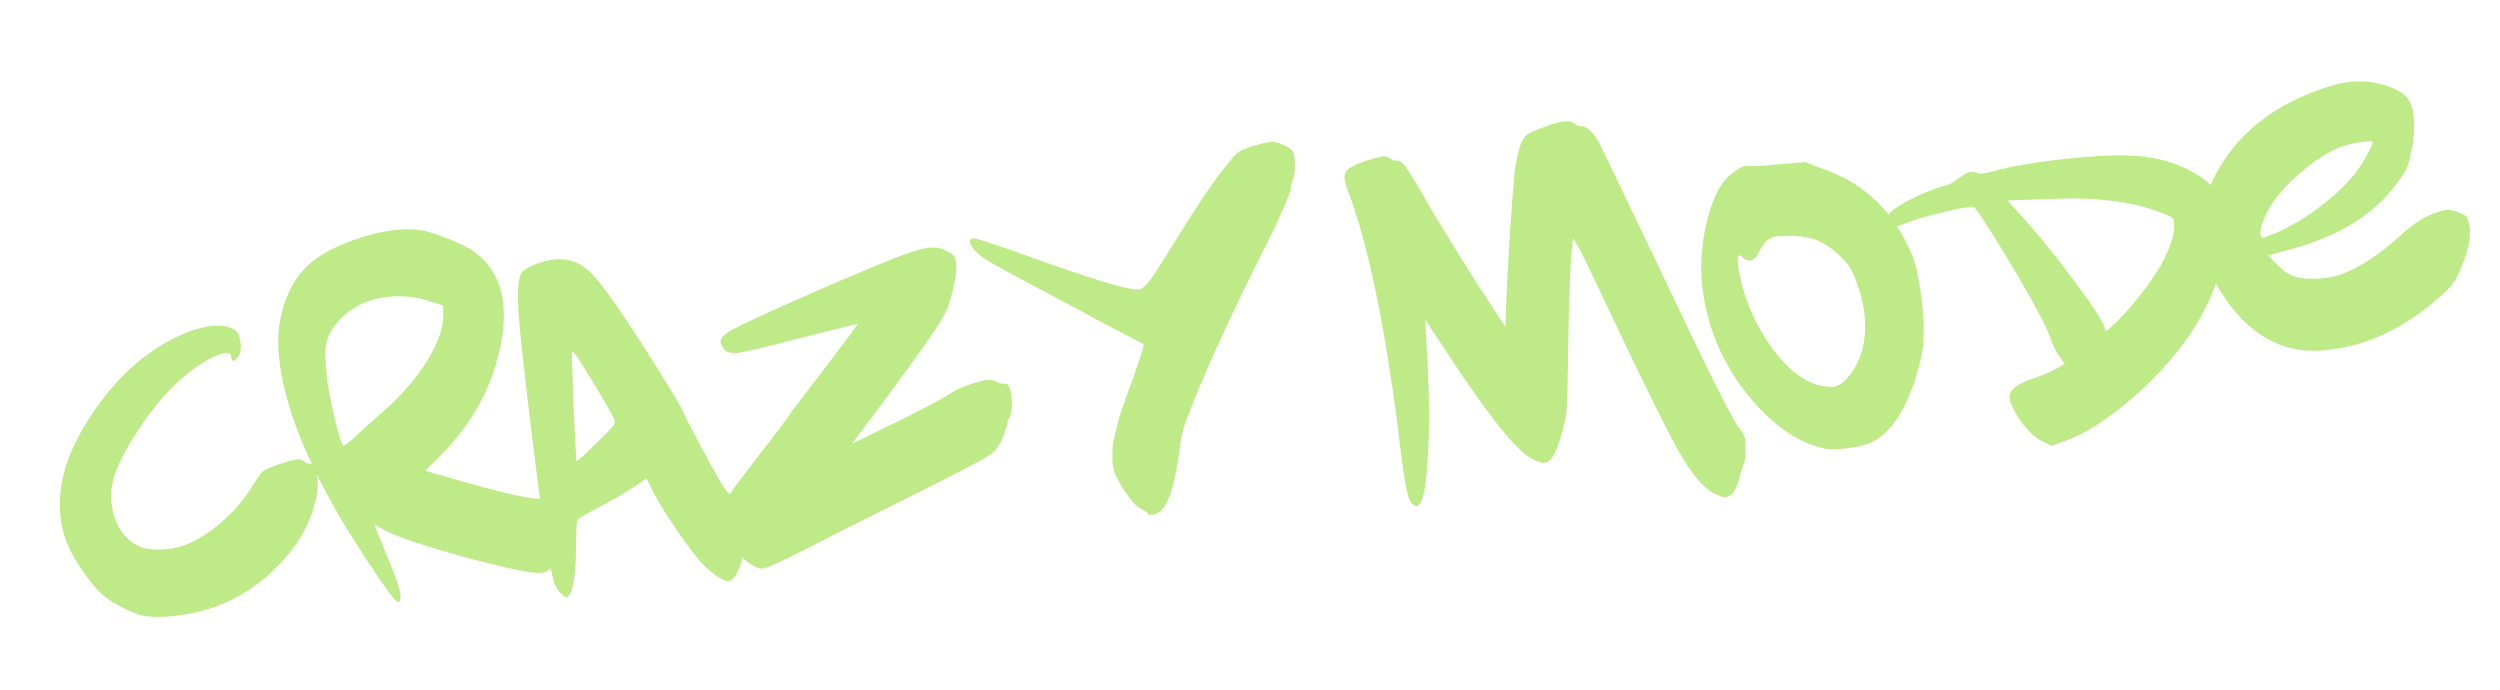 <?xml version="1.0" encoding="UTF-8"?> <svg xmlns="http://www.w3.org/2000/svg" width="58" height="16" viewBox="0 0 58 16" fill="none"> <path d="M4.315 7.722C4.539 7.634 4.734 7.581 4.901 7.563C5.156 7.536 5.345 7.572 5.468 7.672C5.53 7.722 5.568 7.818 5.583 7.961C5.597 8.089 5.579 8.191 5.531 8.268C5.433 8.408 5.377 8.409 5.363 8.274C5.356 8.211 5.309 8.183 5.222 8.193C5.094 8.206 4.914 8.286 4.68 8.431C4.454 8.576 4.235 8.752 4.024 8.959C3.703 9.275 3.399 9.665 3.11 10.13C2.821 10.587 2.651 10.959 2.601 11.246C2.577 11.394 2.571 11.535 2.586 11.67C2.628 12.068 2.789 12.373 3.069 12.584C3.253 12.726 3.524 12.777 3.882 12.739C4.113 12.715 4.338 12.643 4.559 12.523C5.12 12.206 5.575 11.755 5.924 11.171C6.006 11.034 6.069 10.951 6.114 10.922C6.167 10.884 6.298 10.83 6.508 10.759C6.67 10.702 6.8 10.668 6.895 10.658C6.951 10.652 6.996 10.663 7.031 10.692C7.084 10.734 7.151 10.759 7.232 10.767C7.281 10.77 7.311 10.791 7.324 10.83C7.335 10.861 7.349 10.952 7.365 11.103C7.389 11.334 7.342 11.612 7.224 11.938C7.105 12.257 6.946 12.539 6.747 12.785C6.044 13.672 5.144 14.174 4.046 14.291C3.768 14.32 3.539 14.32 3.359 14.291C3.178 14.254 2.972 14.171 2.741 14.043C2.553 13.942 2.396 13.826 2.27 13.695C2.142 13.556 1.993 13.358 1.821 13.103C1.58 12.734 1.44 12.359 1.4 11.977C1.319 11.221 1.579 10.409 2.179 9.541C2.778 8.665 3.49 8.059 4.315 7.722ZM9.993 6.998C9.676 6.887 9.35 6.85 9.016 6.885C8.475 6.942 8.053 7.172 7.75 7.574C7.651 7.706 7.589 7.845 7.565 7.992C7.539 8.132 7.541 8.341 7.571 8.619L7.587 8.774C7.608 8.965 7.663 9.265 7.755 9.674C7.854 10.073 7.922 10.296 7.959 10.34L7.97 10.339C8.01 10.334 8.11 10.255 8.271 10.101C8.337 10.038 8.458 9.929 8.635 9.773C8.818 9.609 8.921 9.518 8.943 9.499C9.34 9.143 9.662 8.767 9.91 8.371C10.156 7.967 10.281 7.624 10.283 7.342L10.28 7.089L9.993 6.998ZM8.294 5.538C8.604 5.432 8.899 5.365 9.177 5.335C9.376 5.314 9.545 5.312 9.683 5.33C9.871 5.35 10.103 5.418 10.381 5.533C10.666 5.64 10.883 5.75 11.031 5.863C11.407 6.144 11.622 6.544 11.677 7.061C11.726 7.522 11.64 8.075 11.419 8.718C11.182 9.37 10.803 9.966 10.281 10.504L9.867 10.922L10.477 11.098C11.639 11.434 12.327 11.59 12.542 11.567C12.621 11.559 12.7 11.578 12.777 11.627C12.862 11.666 12.925 11.687 12.965 11.691C13.023 11.701 13.057 11.722 13.068 11.752C13.087 11.783 13.103 11.849 13.114 11.953C13.142 12.223 13.088 12.543 12.95 12.912C12.862 13.146 12.731 13.273 12.556 13.291C12.349 13.313 11.736 13.185 10.717 12.907C9.697 12.621 9.075 12.406 8.85 12.261C8.763 12.197 8.712 12.175 8.698 12.192C8.701 12.216 8.783 12.425 8.946 12.818C9.16 13.318 9.274 13.639 9.289 13.783C9.294 13.83 9.294 13.867 9.289 13.891C9.278 13.941 9.265 13.966 9.249 13.968C9.242 13.977 9.216 13.963 9.172 13.928C9.11 13.878 8.898 13.579 8.534 13.03C8.169 12.474 7.887 12.013 7.687 11.648C6.98 10.371 6.577 9.26 6.476 8.313C6.439 7.963 6.448 7.664 6.502 7.417C6.602 6.916 6.789 6.522 7.064 6.235C7.34 5.949 7.749 5.716 8.294 5.538ZM13.949 9.185C13.537 8.489 13.311 8.143 13.271 8.147C13.264 8.148 13.274 8.553 13.304 9.362C13.341 10.171 13.364 10.615 13.373 10.694C13.375 10.718 13.501 10.608 13.748 10.365C14.004 10.121 14.164 9.959 14.228 9.88C14.254 9.829 14.267 9.795 14.265 9.779C14.26 9.731 14.155 9.533 13.949 9.185ZM12.441 6.123C12.612 6.065 12.749 6.03 12.853 6.019C13.147 5.988 13.409 6.069 13.639 6.262C13.939 6.519 14.596 7.471 15.607 9.118C15.774 9.406 15.859 9.558 15.861 9.574C15.864 9.605 15.996 9.865 16.257 10.352C16.517 10.831 16.681 11.124 16.748 11.229C16.825 11.35 16.939 11.507 17.088 11.7C17.21 11.864 17.276 11.998 17.287 12.101C17.297 12.189 17.3 12.261 17.298 12.317C17.309 12.573 17.272 12.827 17.186 13.077C17.1 13.336 17.006 13.47 16.903 13.482C16.839 13.488 16.738 13.443 16.599 13.345C16.459 13.247 16.335 13.132 16.224 12.998C16.077 12.829 15.889 12.575 15.661 12.238C15.432 11.9 15.266 11.632 15.165 11.434L14.997 11.101L14.659 11.33C14.35 11.524 14.088 11.672 13.874 11.776C13.57 11.945 13.414 12.034 13.407 12.042C13.379 12.078 13.365 12.288 13.366 12.674C13.357 13.278 13.308 13.65 13.219 13.788C13.198 13.822 13.18 13.844 13.165 13.854C13.158 13.863 13.146 13.864 13.129 13.858C13.12 13.851 13.099 13.837 13.065 13.816C13.003 13.767 12.942 13.689 12.883 13.582C12.768 13.337 12.564 11.983 12.271 9.52C12.217 9.091 12.158 8.571 12.093 7.958C12.035 7.409 12.009 7.018 12.017 6.784C12.024 6.55 12.052 6.398 12.101 6.328C12.158 6.258 12.271 6.19 12.441 6.123ZM21.073 5.871C21.283 5.8 21.444 5.759 21.555 5.747C21.706 5.731 21.841 5.757 21.961 5.825C22.054 5.863 22.11 5.902 22.13 5.94C22.159 5.977 22.177 6.039 22.186 6.127C22.198 6.238 22.177 6.413 22.122 6.653C22.074 6.883 22.014 7.078 21.942 7.239C21.838 7.467 21.381 8.127 20.572 9.219C20.487 9.332 20.389 9.463 20.276 9.612C20.163 9.761 20.075 9.879 20.011 9.966C19.948 10.053 19.906 10.11 19.885 10.136L19.769 10.293L20.182 10.092C20.243 10.062 20.526 9.923 21.031 9.677C21.535 9.422 21.854 9.251 21.99 9.165C22.148 9.059 22.339 8.971 22.565 8.898C22.721 8.85 22.834 8.822 22.906 8.814C22.962 8.808 23.023 8.818 23.09 8.843C23.175 8.89 23.25 8.91 23.314 8.903C23.393 8.895 23.445 8.998 23.467 9.213C23.488 9.412 23.473 9.566 23.42 9.677C23.387 9.744 23.371 9.786 23.373 9.802C23.376 9.834 23.34 9.95 23.265 10.152C23.188 10.337 23.086 10.472 22.958 10.558C22.839 10.643 22.424 10.864 21.713 11.221C21.614 11.272 20.808 11.675 19.296 12.431C18.48 12.856 17.975 13.102 17.781 13.171C17.765 13.173 17.745 13.175 17.721 13.177C17.706 13.187 17.695 13.192 17.687 13.193C17.623 13.2 17.522 13.158 17.384 13.068C17.254 12.978 17.108 12.82 16.948 12.596C16.786 12.364 16.699 12.188 16.687 12.068C16.674 11.949 16.719 11.803 16.821 11.632C16.924 11.46 17.163 11.133 17.538 10.651C17.991 10.072 18.277 9.691 18.394 9.51C18.43 9.466 18.691 9.124 19.178 8.485C19.666 7.846 19.905 7.523 19.896 7.516L19.884 7.518C19.845 7.522 19.413 7.628 18.591 7.836C17.769 8.052 17.274 8.169 17.107 8.186C16.964 8.202 16.865 8.176 16.81 8.109C16.754 8.043 16.724 7.986 16.719 7.938C16.711 7.866 16.764 7.792 16.877 7.716C17.049 7.601 17.705 7.294 18.842 6.795C19.988 6.296 20.732 5.988 21.073 5.871ZM29.039 3.396C29.25 3.334 29.391 3.299 29.462 3.291L29.474 3.29C29.554 3.281 29.657 3.307 29.784 3.366C29.911 3.425 29.985 3.481 30.007 3.535C30.017 3.558 30.026 3.605 30.034 3.677C30.057 3.892 30.039 4.067 29.981 4.202C29.962 4.252 29.95 4.289 29.945 4.314C29.939 4.339 29.941 4.351 29.949 4.35C29.965 4.348 29.95 4.402 29.905 4.511C29.869 4.62 29.811 4.759 29.732 4.928C29.662 5.096 29.583 5.265 29.497 5.436C28.586 7.238 27.939 8.646 27.556 9.66C27.448 9.937 27.384 10.205 27.363 10.465C27.268 11.159 27.139 11.607 26.975 11.809C26.911 11.888 26.823 11.934 26.712 11.946C26.657 11.952 26.627 11.939 26.624 11.907C26.622 11.891 26.57 11.856 26.468 11.803C26.366 11.757 26.234 11.61 26.071 11.362C25.916 11.113 25.832 10.929 25.819 10.81C25.811 10.73 25.806 10.646 25.805 10.558C25.811 10.469 25.815 10.392 25.816 10.327C25.825 10.254 25.843 10.164 25.872 10.056C25.901 9.948 25.921 9.87 25.931 9.82C25.942 9.763 25.968 9.672 26.011 9.546C26.054 9.421 26.082 9.342 26.094 9.308C26.106 9.267 26.137 9.179 26.187 9.045C26.244 8.902 26.276 8.818 26.281 8.794C26.455 8.309 26.539 8.038 26.533 7.983L25.665 7.532C25.093 7.222 24.496 6.903 23.874 6.575C23.259 6.246 22.909 6.05 22.822 5.987C22.621 5.839 22.515 5.714 22.504 5.61C22.499 5.563 22.528 5.535 22.592 5.529C22.64 5.524 23.048 5.657 23.817 5.93C25.298 6.464 26.158 6.727 26.399 6.718L26.423 6.715C26.494 6.707 26.583 6.634 26.689 6.494C26.794 6.346 27.073 5.906 27.526 5.174C27.871 4.631 28.142 4.232 28.34 3.977C28.524 3.741 28.642 3.599 28.694 3.554C28.753 3.507 28.868 3.455 29.039 3.396ZM35.938 2.906C36.062 2.86 36.183 2.831 36.303 2.819C36.406 2.808 36.476 2.82 36.512 2.857C36.573 2.907 36.624 2.929 36.664 2.925C36.783 2.913 36.92 3.023 37.073 3.256C37.103 3.309 37.552 4.243 38.42 6.057C39.562 8.478 40.211 9.777 40.366 9.954C40.441 10.05 40.483 10.143 40.492 10.23C40.494 10.246 40.492 10.27 40.488 10.303C40.491 10.335 40.494 10.363 40.497 10.386C40.501 10.499 40.498 10.583 40.487 10.641C40.477 10.698 40.459 10.756 40.434 10.815C40.408 10.882 40.387 10.949 40.37 11.015C40.301 11.344 40.19 11.517 40.039 11.533C39.968 11.541 39.855 11.5 39.7 11.412C39.476 11.267 39.226 10.956 38.95 10.478C38.682 10 38.196 9.022 37.492 7.544C36.867 6.202 36.534 5.533 36.495 5.538C36.487 5.538 36.471 5.693 36.447 6.001C36.431 6.301 36.416 6.656 36.404 7.068C36.391 7.479 36.384 7.83 36.383 8.12C36.373 8.869 36.36 9.345 36.341 9.548C36.322 9.743 36.26 9.995 36.156 10.304C36.064 10.579 35.959 10.723 35.84 10.736C35.744 10.746 35.618 10.699 35.463 10.595C35.109 10.375 34.453 9.531 33.492 8.065L33.061 7.41L33.106 8.178C33.163 9.169 33.168 10.01 33.12 10.698C33.08 11.379 32.996 11.725 32.869 11.739C32.781 11.748 32.712 11.659 32.659 11.472C32.608 11.292 32.541 10.848 32.458 10.141C32.137 7.569 31.741 5.664 31.272 4.427C31.229 4.326 31.203 4.233 31.194 4.145C31.184 4.05 31.216 3.974 31.291 3.918C31.364 3.854 31.502 3.791 31.705 3.729C31.884 3.67 32.013 3.636 32.093 3.628C32.148 3.622 32.194 3.633 32.229 3.661C32.29 3.711 32.353 3.733 32.417 3.726C32.472 3.72 32.538 3.769 32.613 3.874C32.688 3.971 32.849 4.235 33.096 4.667C33.332 5.077 33.707 5.689 34.22 6.503L34.926 7.587L34.939 7.139C34.953 6.743 34.984 6.161 35.031 5.391C35.085 4.613 35.123 4.131 35.143 3.943C35.182 3.706 35.226 3.512 35.274 3.362C35.325 3.236 35.381 3.154 35.441 3.115C35.508 3.068 35.674 2.998 35.938 2.906ZM42.106 5.558C41.93 5.496 41.714 5.466 41.457 5.47C41.433 5.472 41.397 5.476 41.349 5.481C41.309 5.477 41.28 5.476 41.264 5.478C41.145 5.491 41.056 5.524 40.998 5.579C40.938 5.625 40.865 5.733 40.779 5.904C40.731 5.989 40.672 6.036 40.6 6.043C40.545 6.049 40.495 6.03 40.45 5.987C40.405 5.943 40.37 5.923 40.347 5.925C40.315 5.929 40.305 5.99 40.318 6.109C40.328 6.205 40.34 6.284 40.355 6.347C40.449 6.852 40.646 7.346 40.947 7.829C41.132 8.131 41.339 8.382 41.57 8.583C41.8 8.784 42.022 8.905 42.236 8.947C42.376 8.972 42.473 8.982 42.529 8.976C42.648 8.963 42.772 8.878 42.9 8.719C43.198 8.35 43.316 7.871 43.254 7.282C43.224 7.004 43.139 6.695 42.999 6.356C42.925 6.195 42.804 6.039 42.635 5.888C42.467 5.737 42.29 5.627 42.106 5.558ZM40.237 3.982C40.349 3.898 40.444 3.851 40.524 3.843C40.532 3.842 40.544 3.845 40.561 3.851L40.585 3.849C40.659 3.865 40.895 3.852 41.293 3.81L41.879 3.76L42.395 3.958C43.307 4.296 43.964 4.954 44.366 5.933C44.465 6.18 44.541 6.562 44.596 7.079C44.648 7.572 44.642 7.967 44.577 8.264C44.347 9.278 43.986 9.932 43.494 10.225C43.334 10.315 43.108 10.375 42.813 10.406C42.614 10.427 42.474 10.43 42.392 10.415C42.31 10.407 42.182 10.372 42.007 10.311C41.428 10.09 40.885 9.633 40.377 8.939C39.876 8.236 39.581 7.463 39.491 6.619C39.446 6.19 39.471 5.745 39.567 5.284C39.712 4.609 39.936 4.175 40.237 3.982ZM47.701 4.614C47.524 4.617 47.255 4.625 46.895 4.639L46.57 4.649L46.843 4.946C47.252 5.394 47.683 5.923 48.134 6.535C48.584 7.139 48.815 7.496 48.827 7.608C48.832 7.655 48.842 7.679 48.858 7.677C48.882 7.674 48.967 7.601 49.112 7.457C49.31 7.267 49.517 7.028 49.736 6.739C49.955 6.45 50.114 6.204 50.213 6C50.385 5.652 50.46 5.375 50.438 5.168C50.434 5.128 50.427 5.101 50.418 5.086C50.397 5.04 50.278 4.98 50.061 4.906C49.843 4.825 49.623 4.764 49.402 4.723C48.844 4.621 48.277 4.585 47.701 4.614ZM46.245 3.972C46.691 3.852 47.256 3.756 47.94 3.683C48.672 3.606 49.237 3.586 49.635 3.624C50.057 3.66 50.434 3.765 50.767 3.939C51.106 4.104 51.34 4.304 51.47 4.54C51.541 4.677 51.59 4.873 51.617 5.128C51.642 5.366 51.639 5.6 51.607 5.828C51.473 6.615 51.123 7.372 50.556 8.1C50.188 8.573 49.752 9.014 49.249 9.421C48.752 9.82 48.31 10.088 47.922 10.226L47.597 10.345L47.342 10.215C47.18 10.128 47.018 9.968 46.856 9.736C46.712 9.51 46.633 9.341 46.622 9.23C46.604 9.062 46.766 8.921 47.108 8.804C47.457 8.686 47.718 8.566 47.89 8.443C47.898 8.442 47.897 8.435 47.887 8.419C47.878 8.404 47.864 8.386 47.845 8.364C47.826 8.333 47.807 8.303 47.787 8.273C47.704 8.169 47.633 8.028 47.573 7.849C47.478 7.562 47.119 6.9 46.494 5.864C46.066 5.169 45.832 4.816 45.79 4.805C45.781 4.797 45.745 4.797 45.681 4.804C45.53 4.82 45.294 4.869 44.973 4.952C44.659 5.025 44.425 5.094 44.271 5.159C44.132 5.214 44.031 5.245 43.967 5.251C43.864 5.262 43.805 5.204 43.792 5.077C43.783 4.997 43.854 4.909 44.005 4.813C44.336 4.593 44.743 4.413 45.227 4.273C45.266 4.261 45.341 4.213 45.453 4.128C45.565 4.044 45.656 3.998 45.728 3.991C45.783 3.985 45.841 3.995 45.9 4.021C45.934 4.041 46.049 4.025 46.245 3.972ZM55.048 3.303C55.046 3.279 54.981 3.274 54.854 3.288C54.607 3.314 54.403 3.364 54.242 3.437C53.95 3.565 53.653 3.761 53.351 4.026C53.049 4.284 52.815 4.55 52.651 4.825C52.496 5.107 52.426 5.311 52.439 5.438C52.443 5.478 52.454 5.501 52.471 5.508C52.479 5.515 52.488 5.518 52.496 5.517C52.535 5.513 52.655 5.468 52.855 5.382C53.285 5.184 53.688 4.924 54.064 4.602C54.448 4.28 54.717 3.97 54.87 3.672C54.992 3.458 55.052 3.335 55.048 3.303ZM54.135 1.976C54.252 1.94 54.374 1.915 54.501 1.901C54.812 1.868 55.1 1.898 55.367 1.99C55.642 2.074 55.825 2.203 55.916 2.378C55.955 2.447 55.982 2.552 55.998 2.696C56.035 3.054 55.985 3.449 55.846 3.882C55.808 3.983 55.69 4.156 55.491 4.403C54.965 5.054 54.154 5.522 53.057 5.807L52.623 5.926L52.813 6.123C52.932 6.255 53.058 6.346 53.192 6.396C53.361 6.467 53.604 6.485 53.922 6.452C54.057 6.437 54.18 6.412 54.288 6.377C54.745 6.207 55.215 5.9 55.699 5.455C55.956 5.218 56.2 5.055 56.432 4.966C56.563 4.912 56.672 4.881 56.759 4.871C56.831 4.864 56.909 4.876 56.992 4.907C57.134 4.956 57.216 5.004 57.237 5.05C57.268 5.119 57.288 5.193 57.297 5.273C57.323 5.52 57.259 5.828 57.105 6.198C57.035 6.375 56.958 6.516 56.873 6.621C56.794 6.718 56.644 6.859 56.423 7.043C55.661 7.671 54.846 8.031 53.979 8.123C53.756 8.147 53.547 8.145 53.351 8.117C52.689 8.019 52.121 7.632 51.647 6.959C51.315 6.479 51.126 6.024 51.08 5.595C51.014 4.974 51.182 4.357 51.583 3.743C52.13 2.905 52.981 2.316 54.135 1.976Z" fill="#BFEA88"></path> </svg> 